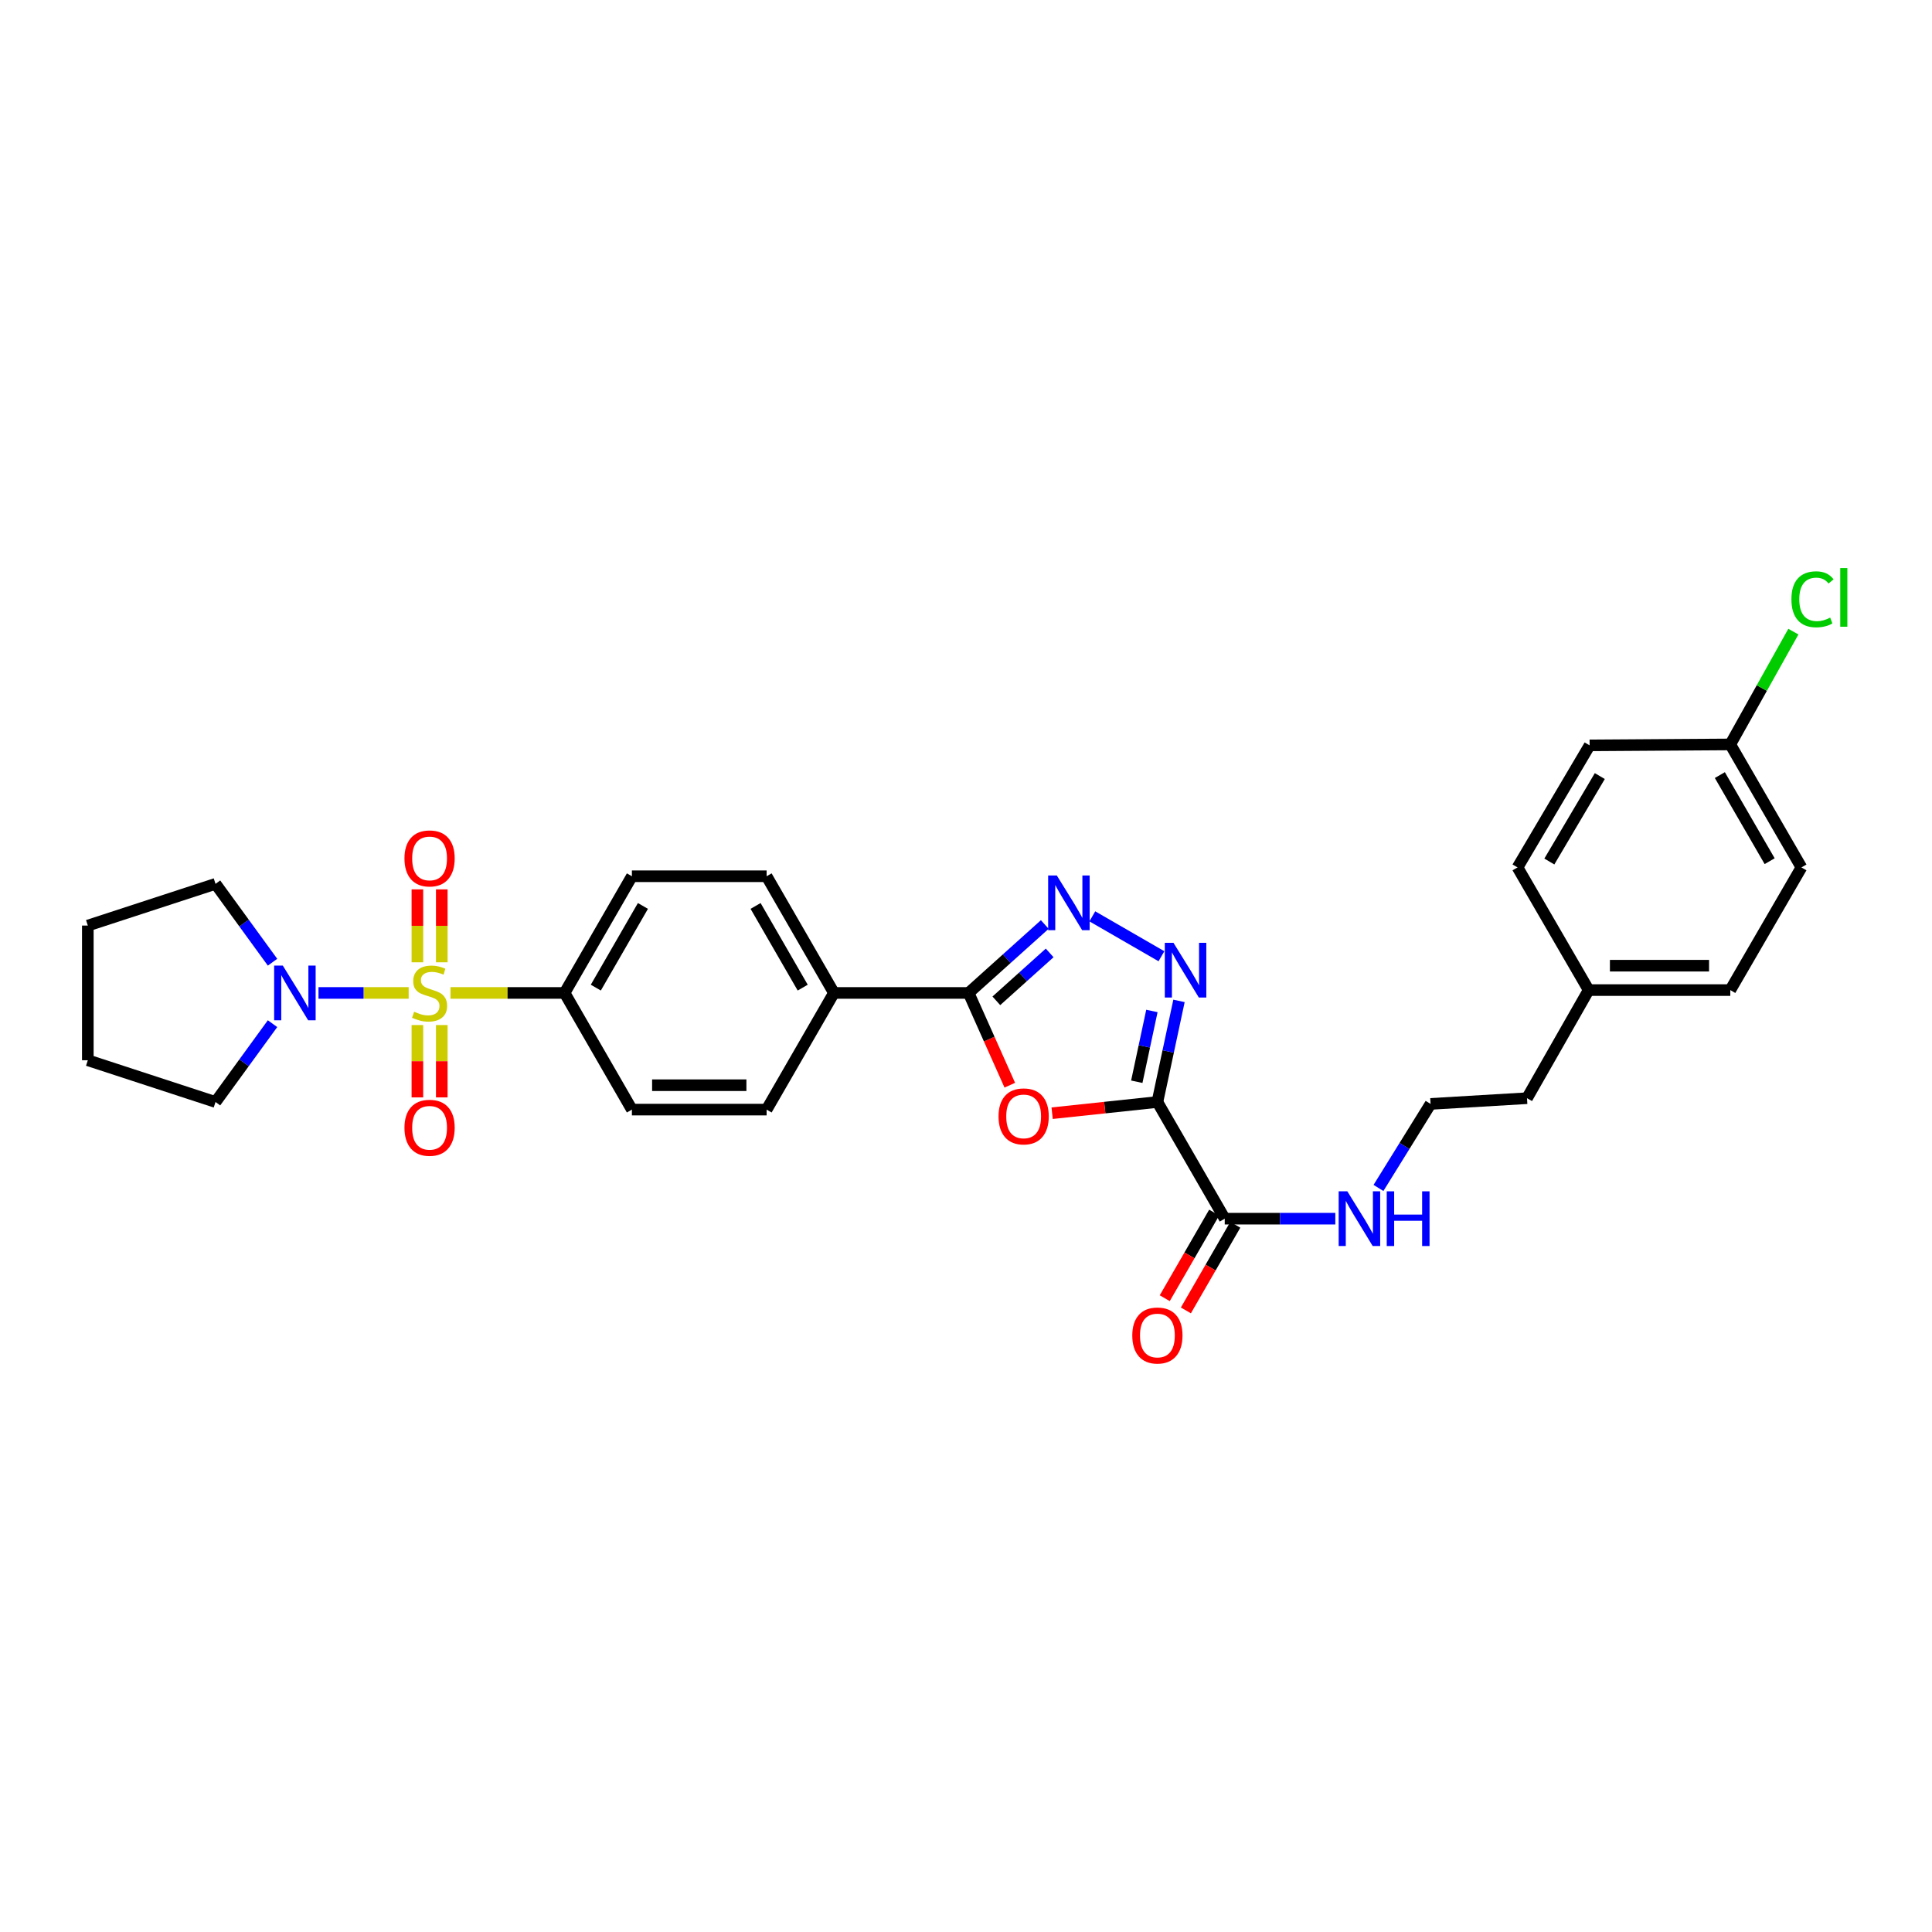 <?xml version='1.0' encoding='iso-8859-1'?>
<svg version='1.1' baseProfile='full'
              xmlns='http://www.w3.org/2000/svg'
                      xmlns:rdkit='http://www.rdkit.org/xml'
                      xmlns:xlink='http://www.w3.org/1999/xlink'
                  xml:space='preserve'
width='1000px' height='1000px' viewBox='0 0 1000 1000'>
<!-- END OF HEADER -->
<rect style='opacity:1.0;fill:#FFFFFF;stroke:none' width='1000' height='1000' x='0' y='0'> </rect>
<path class='bond-5' d='M 211.527,513.945 L 188.188,513.945' style='fill:none;fill-rule:evenodd;stroke:#CCCC00;stroke-width:6px;stroke-linecap:butt;stroke-linejoin:miter;stroke-opacity:1' />
<path class='bond-5' d='M 188.188,513.945 L 164.849,513.945' style='fill:none;fill-rule:evenodd;stroke:#0000FF;stroke-width:6px;stroke-linecap:butt;stroke-linejoin:miter;stroke-opacity:1' />
<path class='bond-7' d='M 233.177,513.945 L 262.704,513.945' style='fill:none;fill-rule:evenodd;stroke:#CCCC00;stroke-width:6px;stroke-linecap:butt;stroke-linejoin:miter;stroke-opacity:1' />
<path class='bond-7' d='M 262.704,513.945 L 292.231,513.945' style='fill:none;fill-rule:evenodd;stroke:#000000;stroke-width:6px;stroke-linecap:butt;stroke-linejoin:miter;stroke-opacity:1' />
<path class='bond-8' d='M 228.662,498.083 L 228.662,479.211' style='fill:none;fill-rule:evenodd;stroke:#CCCC00;stroke-width:6px;stroke-linecap:butt;stroke-linejoin:miter;stroke-opacity:1' />
<path class='bond-8' d='M 228.662,479.211 L 228.662,460.339' style='fill:none;fill-rule:evenodd;stroke:#FF0000;stroke-width:6px;stroke-linecap:butt;stroke-linejoin:miter;stroke-opacity:1' />
<path class='bond-8' d='M 216.037,498.083 L 216.037,479.211' style='fill:none;fill-rule:evenodd;stroke:#CCCC00;stroke-width:6px;stroke-linecap:butt;stroke-linejoin:miter;stroke-opacity:1' />
<path class='bond-8' d='M 216.037,479.211 L 216.037,460.339' style='fill:none;fill-rule:evenodd;stroke:#FF0000;stroke-width:6px;stroke-linecap:butt;stroke-linejoin:miter;stroke-opacity:1' />
<path class='bond-9' d='M 216.037,530.568 L 216.037,549.29' style='fill:none;fill-rule:evenodd;stroke:#CCCC00;stroke-width:6px;stroke-linecap:butt;stroke-linejoin:miter;stroke-opacity:1' />
<path class='bond-9' d='M 216.037,549.29 L 216.037,568.011' style='fill:none;fill-rule:evenodd;stroke:#FF0000;stroke-width:6px;stroke-linecap:butt;stroke-linejoin:miter;stroke-opacity:1' />
<path class='bond-9' d='M 228.662,530.568 L 228.662,549.29' style='fill:none;fill-rule:evenodd;stroke:#CCCC00;stroke-width:6px;stroke-linecap:butt;stroke-linejoin:miter;stroke-opacity:1' />
<path class='bond-9' d='M 228.662,549.29 L 228.662,568.011' style='fill:none;fill-rule:evenodd;stroke:#FF0000;stroke-width:6px;stroke-linecap:butt;stroke-linejoin:miter;stroke-opacity:1' />
<path class='bond-0' d='M 599.069,570.395 L 571.825,573.293' style='fill:none;fill-rule:evenodd;stroke:#000000;stroke-width:6px;stroke-linecap:butt;stroke-linejoin:miter;stroke-opacity:1' />
<path class='bond-0' d='M 571.825,573.293 L 544.58,576.191' style='fill:none;fill-rule:evenodd;stroke:#FF0000;stroke-width:6px;stroke-linecap:butt;stroke-linejoin:miter;stroke-opacity:1' />
<path class='bond-6' d='M 599.069,570.395 L 633.922,630.786' style='fill:none;fill-rule:evenodd;stroke:#000000;stroke-width:6px;stroke-linecap:butt;stroke-linejoin:miter;stroke-opacity:1' />
<path class='bond-32' d='M 599.069,570.395 L 604.658,544.227' style='fill:none;fill-rule:evenodd;stroke:#000000;stroke-width:6px;stroke-linecap:butt;stroke-linejoin:miter;stroke-opacity:1' />
<path class='bond-32' d='M 604.658,544.227 L 610.247,518.059' style='fill:none;fill-rule:evenodd;stroke:#0000FF;stroke-width:6px;stroke-linecap:butt;stroke-linejoin:miter;stroke-opacity:1' />
<path class='bond-32' d='M 588.399,559.907 L 592.311,541.59' style='fill:none;fill-rule:evenodd;stroke:#000000;stroke-width:6px;stroke-linecap:butt;stroke-linejoin:miter;stroke-opacity:1' />
<path class='bond-32' d='M 592.311,541.59 L 596.224,523.272' style='fill:none;fill-rule:evenodd;stroke:#0000FF;stroke-width:6px;stroke-linecap:butt;stroke-linejoin:miter;stroke-opacity:1' />
<path class='bond-1' d='M 522.668,561.693 L 512.012,537.819' style='fill:none;fill-rule:evenodd;stroke:#FF0000;stroke-width:6px;stroke-linecap:butt;stroke-linejoin:miter;stroke-opacity:1' />
<path class='bond-1' d='M 512.012,537.819 L 501.356,513.945' style='fill:none;fill-rule:evenodd;stroke:#000000;stroke-width:6px;stroke-linecap:butt;stroke-linejoin:miter;stroke-opacity:1' />
<path class='bond-2' d='M 601.161,494.95 L 565.383,474.299' style='fill:none;fill-rule:evenodd;stroke:#0000FF;stroke-width:6px;stroke-linecap:butt;stroke-linejoin:miter;stroke-opacity:1' />
<path class='bond-3' d='M 540.775,478.521 L 521.066,496.233' style='fill:none;fill-rule:evenodd;stroke:#0000FF;stroke-width:6px;stroke-linecap:butt;stroke-linejoin:miter;stroke-opacity:1' />
<path class='bond-3' d='M 521.066,496.233 L 501.356,513.945' style='fill:none;fill-rule:evenodd;stroke:#000000;stroke-width:6px;stroke-linecap:butt;stroke-linejoin:miter;stroke-opacity:1' />
<path class='bond-3' d='M 543.301,493.225 L 529.505,505.624' style='fill:none;fill-rule:evenodd;stroke:#0000FF;stroke-width:6px;stroke-linecap:butt;stroke-linejoin:miter;stroke-opacity:1' />
<path class='bond-3' d='M 529.505,505.624 L 515.708,518.022' style='fill:none;fill-rule:evenodd;stroke:#000000;stroke-width:6px;stroke-linecap:butt;stroke-linejoin:miter;stroke-opacity:1' />
<path class='bond-4' d='M 501.356,513.945 L 431.643,513.945' style='fill:none;fill-rule:evenodd;stroke:#000000;stroke-width:6px;stroke-linecap:butt;stroke-linejoin:miter;stroke-opacity:1' />
<path class='bond-22' d='M 141.061,529.851 L 126.308,550.123' style='fill:none;fill-rule:evenodd;stroke:#0000FF;stroke-width:6px;stroke-linecap:butt;stroke-linejoin:miter;stroke-opacity:1' />
<path class='bond-22' d='M 126.308,550.123 L 111.555,570.395' style='fill:none;fill-rule:evenodd;stroke:#000000;stroke-width:6px;stroke-linecap:butt;stroke-linejoin:miter;stroke-opacity:1' />
<path class='bond-23' d='M 141.064,498.04 L 126.31,477.761' style='fill:none;fill-rule:evenodd;stroke:#0000FF;stroke-width:6px;stroke-linecap:butt;stroke-linejoin:miter;stroke-opacity:1' />
<path class='bond-23' d='M 126.31,477.761 L 111.555,457.482' style='fill:none;fill-rule:evenodd;stroke:#000000;stroke-width:6px;stroke-linecap:butt;stroke-linejoin:miter;stroke-opacity:1' />
<path class='bond-11' d='M 628.455,627.63 L 615.664,649.791' style='fill:none;fill-rule:evenodd;stroke:#000000;stroke-width:6px;stroke-linecap:butt;stroke-linejoin:miter;stroke-opacity:1' />
<path class='bond-11' d='M 615.664,649.791 L 602.873,671.952' style='fill:none;fill-rule:evenodd;stroke:#FF0000;stroke-width:6px;stroke-linecap:butt;stroke-linejoin:miter;stroke-opacity:1' />
<path class='bond-11' d='M 639.389,633.942 L 626.598,656.102' style='fill:none;fill-rule:evenodd;stroke:#000000;stroke-width:6px;stroke-linecap:butt;stroke-linejoin:miter;stroke-opacity:1' />
<path class='bond-11' d='M 626.598,656.102 L 613.808,678.263' style='fill:none;fill-rule:evenodd;stroke:#FF0000;stroke-width:6px;stroke-linecap:butt;stroke-linejoin:miter;stroke-opacity:1' />
<path class='bond-14' d='M 633.922,630.786 L 662.537,630.786' style='fill:none;fill-rule:evenodd;stroke:#000000;stroke-width:6px;stroke-linecap:butt;stroke-linejoin:miter;stroke-opacity:1' />
<path class='bond-14' d='M 662.537,630.786 L 691.152,630.786' style='fill:none;fill-rule:evenodd;stroke:#0000FF;stroke-width:6px;stroke-linecap:butt;stroke-linejoin:miter;stroke-opacity:1' />
<path class='bond-12' d='M 292.231,513.945 L 327.07,453.547' style='fill:none;fill-rule:evenodd;stroke:#000000;stroke-width:6px;stroke-linecap:butt;stroke-linejoin:miter;stroke-opacity:1' />
<path class='bond-12' d='M 308.393,511.194 L 332.78,468.915' style='fill:none;fill-rule:evenodd;stroke:#000000;stroke-width:6px;stroke-linecap:butt;stroke-linejoin:miter;stroke-opacity:1' />
<path class='bond-13' d='M 292.231,513.945 L 327.07,574.33' style='fill:none;fill-rule:evenodd;stroke:#000000;stroke-width:6px;stroke-linecap:butt;stroke-linejoin:miter;stroke-opacity:1' />
<path class='bond-10' d='M 431.643,513.945 L 396.797,574.33' style='fill:none;fill-rule:evenodd;stroke:#000000;stroke-width:6px;stroke-linecap:butt;stroke-linejoin:miter;stroke-opacity:1' />
<path class='bond-30' d='M 431.643,513.945 L 396.797,453.547' style='fill:none;fill-rule:evenodd;stroke:#000000;stroke-width:6px;stroke-linecap:butt;stroke-linejoin:miter;stroke-opacity:1' />
<path class='bond-30' d='M 415.48,511.195 L 391.088,468.916' style='fill:none;fill-rule:evenodd;stroke:#000000;stroke-width:6px;stroke-linecap:butt;stroke-linejoin:miter;stroke-opacity:1' />
<path class='bond-16' d='M 327.07,453.547 L 396.797,453.547' style='fill:none;fill-rule:evenodd;stroke:#000000;stroke-width:6px;stroke-linecap:butt;stroke-linejoin:miter;stroke-opacity:1' />
<path class='bond-15' d='M 327.07,574.33 L 396.797,574.33' style='fill:none;fill-rule:evenodd;stroke:#000000;stroke-width:6px;stroke-linecap:butt;stroke-linejoin:miter;stroke-opacity:1' />
<path class='bond-15' d='M 337.529,561.704 L 386.338,561.704' style='fill:none;fill-rule:evenodd;stroke:#000000;stroke-width:6px;stroke-linecap:butt;stroke-linejoin:miter;stroke-opacity:1' />
<path class='bond-26' d='M 713.496,614.879 L 726.977,593.131' style='fill:none;fill-rule:evenodd;stroke:#0000FF;stroke-width:6px;stroke-linecap:butt;stroke-linejoin:miter;stroke-opacity:1' />
<path class='bond-26' d='M 726.977,593.131 L 740.459,571.384' style='fill:none;fill-rule:evenodd;stroke:#000000;stroke-width:6px;stroke-linecap:butt;stroke-linejoin:miter;stroke-opacity:1' />
<path class='bond-17' d='M 895.596,385.314 L 932.42,448.974' style='fill:none;fill-rule:evenodd;stroke:#000000;stroke-width:6px;stroke-linecap:butt;stroke-linejoin:miter;stroke-opacity:1' />
<path class='bond-17' d='M 890.191,401.185 L 915.968,445.747' style='fill:none;fill-rule:evenodd;stroke:#000000;stroke-width:6px;stroke-linecap:butt;stroke-linejoin:miter;stroke-opacity:1' />
<path class='bond-19' d='M 895.596,385.314 L 911.919,356.123' style='fill:none;fill-rule:evenodd;stroke:#000000;stroke-width:6px;stroke-linecap:butt;stroke-linejoin:miter;stroke-opacity:1' />
<path class='bond-19' d='M 911.919,356.123 L 928.242,326.931' style='fill:none;fill-rule:evenodd;stroke:#00CC00;stroke-width:6px;stroke-linecap:butt;stroke-linejoin:miter;stroke-opacity:1' />
<path class='bond-33' d='M 895.596,385.314 L 822.783,385.798' style='fill:none;fill-rule:evenodd;stroke:#000000;stroke-width:6px;stroke-linecap:butt;stroke-linejoin:miter;stroke-opacity:1' />
<path class='bond-18' d='M 822.292,512.465 L 790.378,568.424' style='fill:none;fill-rule:evenodd;stroke:#000000;stroke-width:6px;stroke-linecap:butt;stroke-linejoin:miter;stroke-opacity:1' />
<path class='bond-24' d='M 822.292,512.465 L 785.468,448.974' style='fill:none;fill-rule:evenodd;stroke:#000000;stroke-width:6px;stroke-linecap:butt;stroke-linejoin:miter;stroke-opacity:1' />
<path class='bond-25' d='M 822.292,512.465 L 895.596,512.465' style='fill:none;fill-rule:evenodd;stroke:#000000;stroke-width:6px;stroke-linecap:butt;stroke-linejoin:miter;stroke-opacity:1' />
<path class='bond-25' d='M 833.288,499.84 L 884.601,499.84' style='fill:none;fill-rule:evenodd;stroke:#000000;stroke-width:6px;stroke-linecap:butt;stroke-linejoin:miter;stroke-opacity:1' />
<path class='bond-20' d='M 932.42,448.974 L 895.596,512.465' style='fill:none;fill-rule:evenodd;stroke:#000000;stroke-width:6px;stroke-linecap:butt;stroke-linejoin:miter;stroke-opacity:1' />
<path class='bond-21' d='M 822.783,385.798 L 785.468,448.974' style='fill:none;fill-rule:evenodd;stroke:#000000;stroke-width:6px;stroke-linecap:butt;stroke-linejoin:miter;stroke-opacity:1' />
<path class='bond-21' d='M 828.057,401.695 L 801.936,445.918' style='fill:none;fill-rule:evenodd;stroke:#000000;stroke-width:6px;stroke-linecap:butt;stroke-linejoin:miter;stroke-opacity:1' />
<path class='bond-28' d='M 111.555,570.395 L 45.455,548.784' style='fill:none;fill-rule:evenodd;stroke:#000000;stroke-width:6px;stroke-linecap:butt;stroke-linejoin:miter;stroke-opacity:1' />
<path class='bond-29' d='M 111.555,457.482 L 45.455,479.071' style='fill:none;fill-rule:evenodd;stroke:#000000;stroke-width:6px;stroke-linecap:butt;stroke-linejoin:miter;stroke-opacity:1' />
<path class='bond-27' d='M 740.459,571.384 L 790.378,568.424' style='fill:none;fill-rule:evenodd;stroke:#000000;stroke-width:6px;stroke-linecap:butt;stroke-linejoin:miter;stroke-opacity:1' />
<path class='bond-31' d='M 45.455,548.784 L 45.455,479.071' style='fill:none;fill-rule:evenodd;stroke:#000000;stroke-width:6px;stroke-linecap:butt;stroke-linejoin:miter;stroke-opacity:1' />
<path  class='atom-0' d='M 214.35 523.665
Q 214.67 523.785, 215.99 524.345
Q 217.31 524.905, 218.75 525.265
Q 220.23 525.585, 221.67 525.585
Q 224.35 525.585, 225.91 524.305
Q 227.47 522.985, 227.47 520.705
Q 227.47 519.145, 226.67 518.185
Q 225.91 517.225, 224.71 516.705
Q 223.51 516.185, 221.51 515.585
Q 218.99 514.825, 217.47 514.105
Q 215.99 513.385, 214.91 511.865
Q 213.87 510.345, 213.87 507.785
Q 213.87 504.225, 216.27 502.025
Q 218.71 499.825, 223.51 499.825
Q 226.79 499.825, 230.51 501.385
L 229.59 504.465
Q 226.19 503.065, 223.63 503.065
Q 220.87 503.065, 219.35 504.225
Q 217.83 505.345, 217.87 507.305
Q 217.87 508.825, 218.63 509.745
Q 219.43 510.665, 220.55 511.185
Q 221.71 511.705, 223.63 512.305
Q 226.19 513.105, 227.71 513.905
Q 229.23 514.705, 230.31 516.345
Q 231.43 517.945, 231.43 520.705
Q 231.43 524.625, 228.79 526.745
Q 226.19 528.825, 221.83 528.825
Q 219.31 528.825, 217.39 528.265
Q 215.51 527.745, 213.27 526.825
L 214.35 523.665
' fill='#CCCC00'/>
<path  class='atom-2' d='M 516.84 577.84
Q 516.84 571.04, 520.2 567.24
Q 523.56 563.44, 529.84 563.44
Q 536.12 563.44, 539.48 567.24
Q 542.84 571.04, 542.84 577.84
Q 542.84 584.72, 539.44 588.64
Q 536.04 592.52, 529.84 592.52
Q 523.6 592.52, 520.2 588.64
Q 516.84 584.76, 516.84 577.84
M 529.84 589.32
Q 534.16 589.32, 536.48 586.44
Q 538.84 583.52, 538.84 577.84
Q 538.84 572.28, 536.48 569.48
Q 534.16 566.64, 529.84 566.64
Q 525.52 566.64, 523.16 569.44
Q 520.84 572.24, 520.84 577.84
Q 520.84 583.56, 523.16 586.44
Q 525.52 589.32, 529.84 589.32
' fill='#FF0000'/>
<path  class='atom-3' d='M 607.384 487.995
L 616.664 502.995
Q 617.584 504.475, 619.064 507.155
Q 620.544 509.835, 620.624 509.995
L 620.624 487.995
L 624.384 487.995
L 624.384 516.315
L 620.504 516.315
L 610.544 499.915
Q 609.384 497.995, 608.144 495.795
Q 606.944 493.595, 606.584 492.915
L 606.584 516.315
L 602.904 516.315
L 602.904 487.995
L 607.384 487.995
' fill='#0000FF'/>
<path  class='atom-4' d='M 547 453.142
L 556.28 468.142
Q 557.2 469.622, 558.68 472.302
Q 560.16 474.982, 560.24 475.142
L 560.24 453.142
L 564 453.142
L 564 481.462
L 560.12 481.462
L 550.16 465.062
Q 549 463.142, 547.76 460.942
Q 546.56 458.742, 546.2 458.062
L 546.2 481.462
L 542.52 481.462
L 542.52 453.142
L 547 453.142
' fill='#0000FF'/>
<path  class='atom-6' d='M 146.377 499.785
L 155.657 514.785
Q 156.577 516.265, 158.057 518.945
Q 159.537 521.625, 159.617 521.785
L 159.617 499.785
L 163.377 499.785
L 163.377 528.105
L 159.497 528.105
L 149.537 511.705
Q 148.377 509.785, 147.137 507.585
Q 145.937 505.385, 145.577 504.705
L 145.577 528.105
L 141.897 528.105
L 141.897 499.785
L 146.377 499.785
' fill='#0000FF'/>
<path  class='atom-9' d='M 209.35 444.313
Q 209.35 437.513, 212.71 433.713
Q 216.07 429.913, 222.35 429.913
Q 228.63 429.913, 231.99 433.713
Q 235.35 437.513, 235.35 444.313
Q 235.35 451.193, 231.95 455.113
Q 228.55 458.993, 222.35 458.993
Q 216.11 458.993, 212.71 455.113
Q 209.35 451.233, 209.35 444.313
M 222.35 455.793
Q 226.67 455.793, 228.99 452.913
Q 231.35 449.993, 231.35 444.313
Q 231.35 438.753, 228.99 435.953
Q 226.67 433.113, 222.35 433.113
Q 218.03 433.113, 215.67 435.913
Q 213.35 438.713, 213.35 444.313
Q 213.35 450.033, 215.67 452.913
Q 218.03 455.793, 222.35 455.793
' fill='#FF0000'/>
<path  class='atom-10' d='M 209.35 583.738
Q 209.35 576.938, 212.71 573.138
Q 216.07 569.338, 222.35 569.338
Q 228.63 569.338, 231.99 573.138
Q 235.35 576.938, 235.35 583.738
Q 235.35 590.618, 231.95 594.538
Q 228.55 598.418, 222.35 598.418
Q 216.11 598.418, 212.71 594.538
Q 209.35 590.658, 209.35 583.738
M 222.35 595.218
Q 226.67 595.218, 228.99 592.338
Q 231.35 589.418, 231.35 583.738
Q 231.35 578.178, 228.99 575.378
Q 226.67 572.538, 222.35 572.538
Q 218.03 572.538, 215.67 575.338
Q 213.35 578.138, 213.35 583.738
Q 213.35 589.458, 215.67 592.338
Q 218.03 595.218, 222.35 595.218
' fill='#FF0000'/>
<path  class='atom-12' d='M 586.069 691.25
Q 586.069 684.45, 589.429 680.65
Q 592.789 676.85, 599.069 676.85
Q 605.349 676.85, 608.709 680.65
Q 612.069 684.45, 612.069 691.25
Q 612.069 698.13, 608.669 702.05
Q 605.269 705.93, 599.069 705.93
Q 592.829 705.93, 589.429 702.05
Q 586.069 698.17, 586.069 691.25
M 599.069 702.73
Q 603.389 702.73, 605.709 699.85
Q 608.069 696.93, 608.069 691.25
Q 608.069 685.69, 605.709 682.89
Q 603.389 680.05, 599.069 680.05
Q 594.749 680.05, 592.389 682.85
Q 590.069 685.65, 590.069 691.25
Q 590.069 696.97, 592.389 699.85
Q 594.749 702.73, 599.069 702.73
' fill='#FF0000'/>
<path  class='atom-15' d='M 697.375 616.626
L 706.655 631.626
Q 707.575 633.106, 709.055 635.786
Q 710.535 638.466, 710.615 638.626
L 710.615 616.626
L 714.375 616.626
L 714.375 644.946
L 710.495 644.946
L 700.535 628.546
Q 699.375 626.626, 698.135 624.426
Q 696.935 622.226, 696.575 621.546
L 696.575 644.946
L 692.895 644.946
L 692.895 616.626
L 697.375 616.626
' fill='#0000FF'/>
<path  class='atom-15' d='M 717.775 616.626
L 721.615 616.626
L 721.615 628.666
L 736.095 628.666
L 736.095 616.626
L 739.935 616.626
L 739.935 644.946
L 736.095 644.946
L 736.095 631.866
L 721.615 631.866
L 721.615 644.946
L 717.775 644.946
L 717.775 616.626
' fill='#0000FF'/>
<path  class='atom-20' d='M 927.231 310.191
Q 927.231 303.151, 930.511 299.471
Q 933.831 295.751, 940.111 295.751
Q 945.951 295.751, 949.071 299.871
L 946.431 302.031
Q 944.151 299.031, 940.111 299.031
Q 935.831 299.031, 933.551 301.911
Q 931.311 304.751, 931.311 310.191
Q 931.311 315.791, 933.631 318.671
Q 935.991 321.551, 940.551 321.551
Q 943.671 321.551, 947.311 319.671
L 948.431 322.671
Q 946.951 323.631, 944.711 324.191
Q 942.471 324.751, 939.991 324.751
Q 933.831 324.751, 930.511 320.991
Q 927.231 317.231, 927.231 310.191
' fill='#00CC00'/>
<path  class='atom-20' d='M 952.511 294.031
L 956.191 294.031
L 956.191 324.391
L 952.511 324.391
L 952.511 294.031
' fill='#00CC00'/>
</svg>
